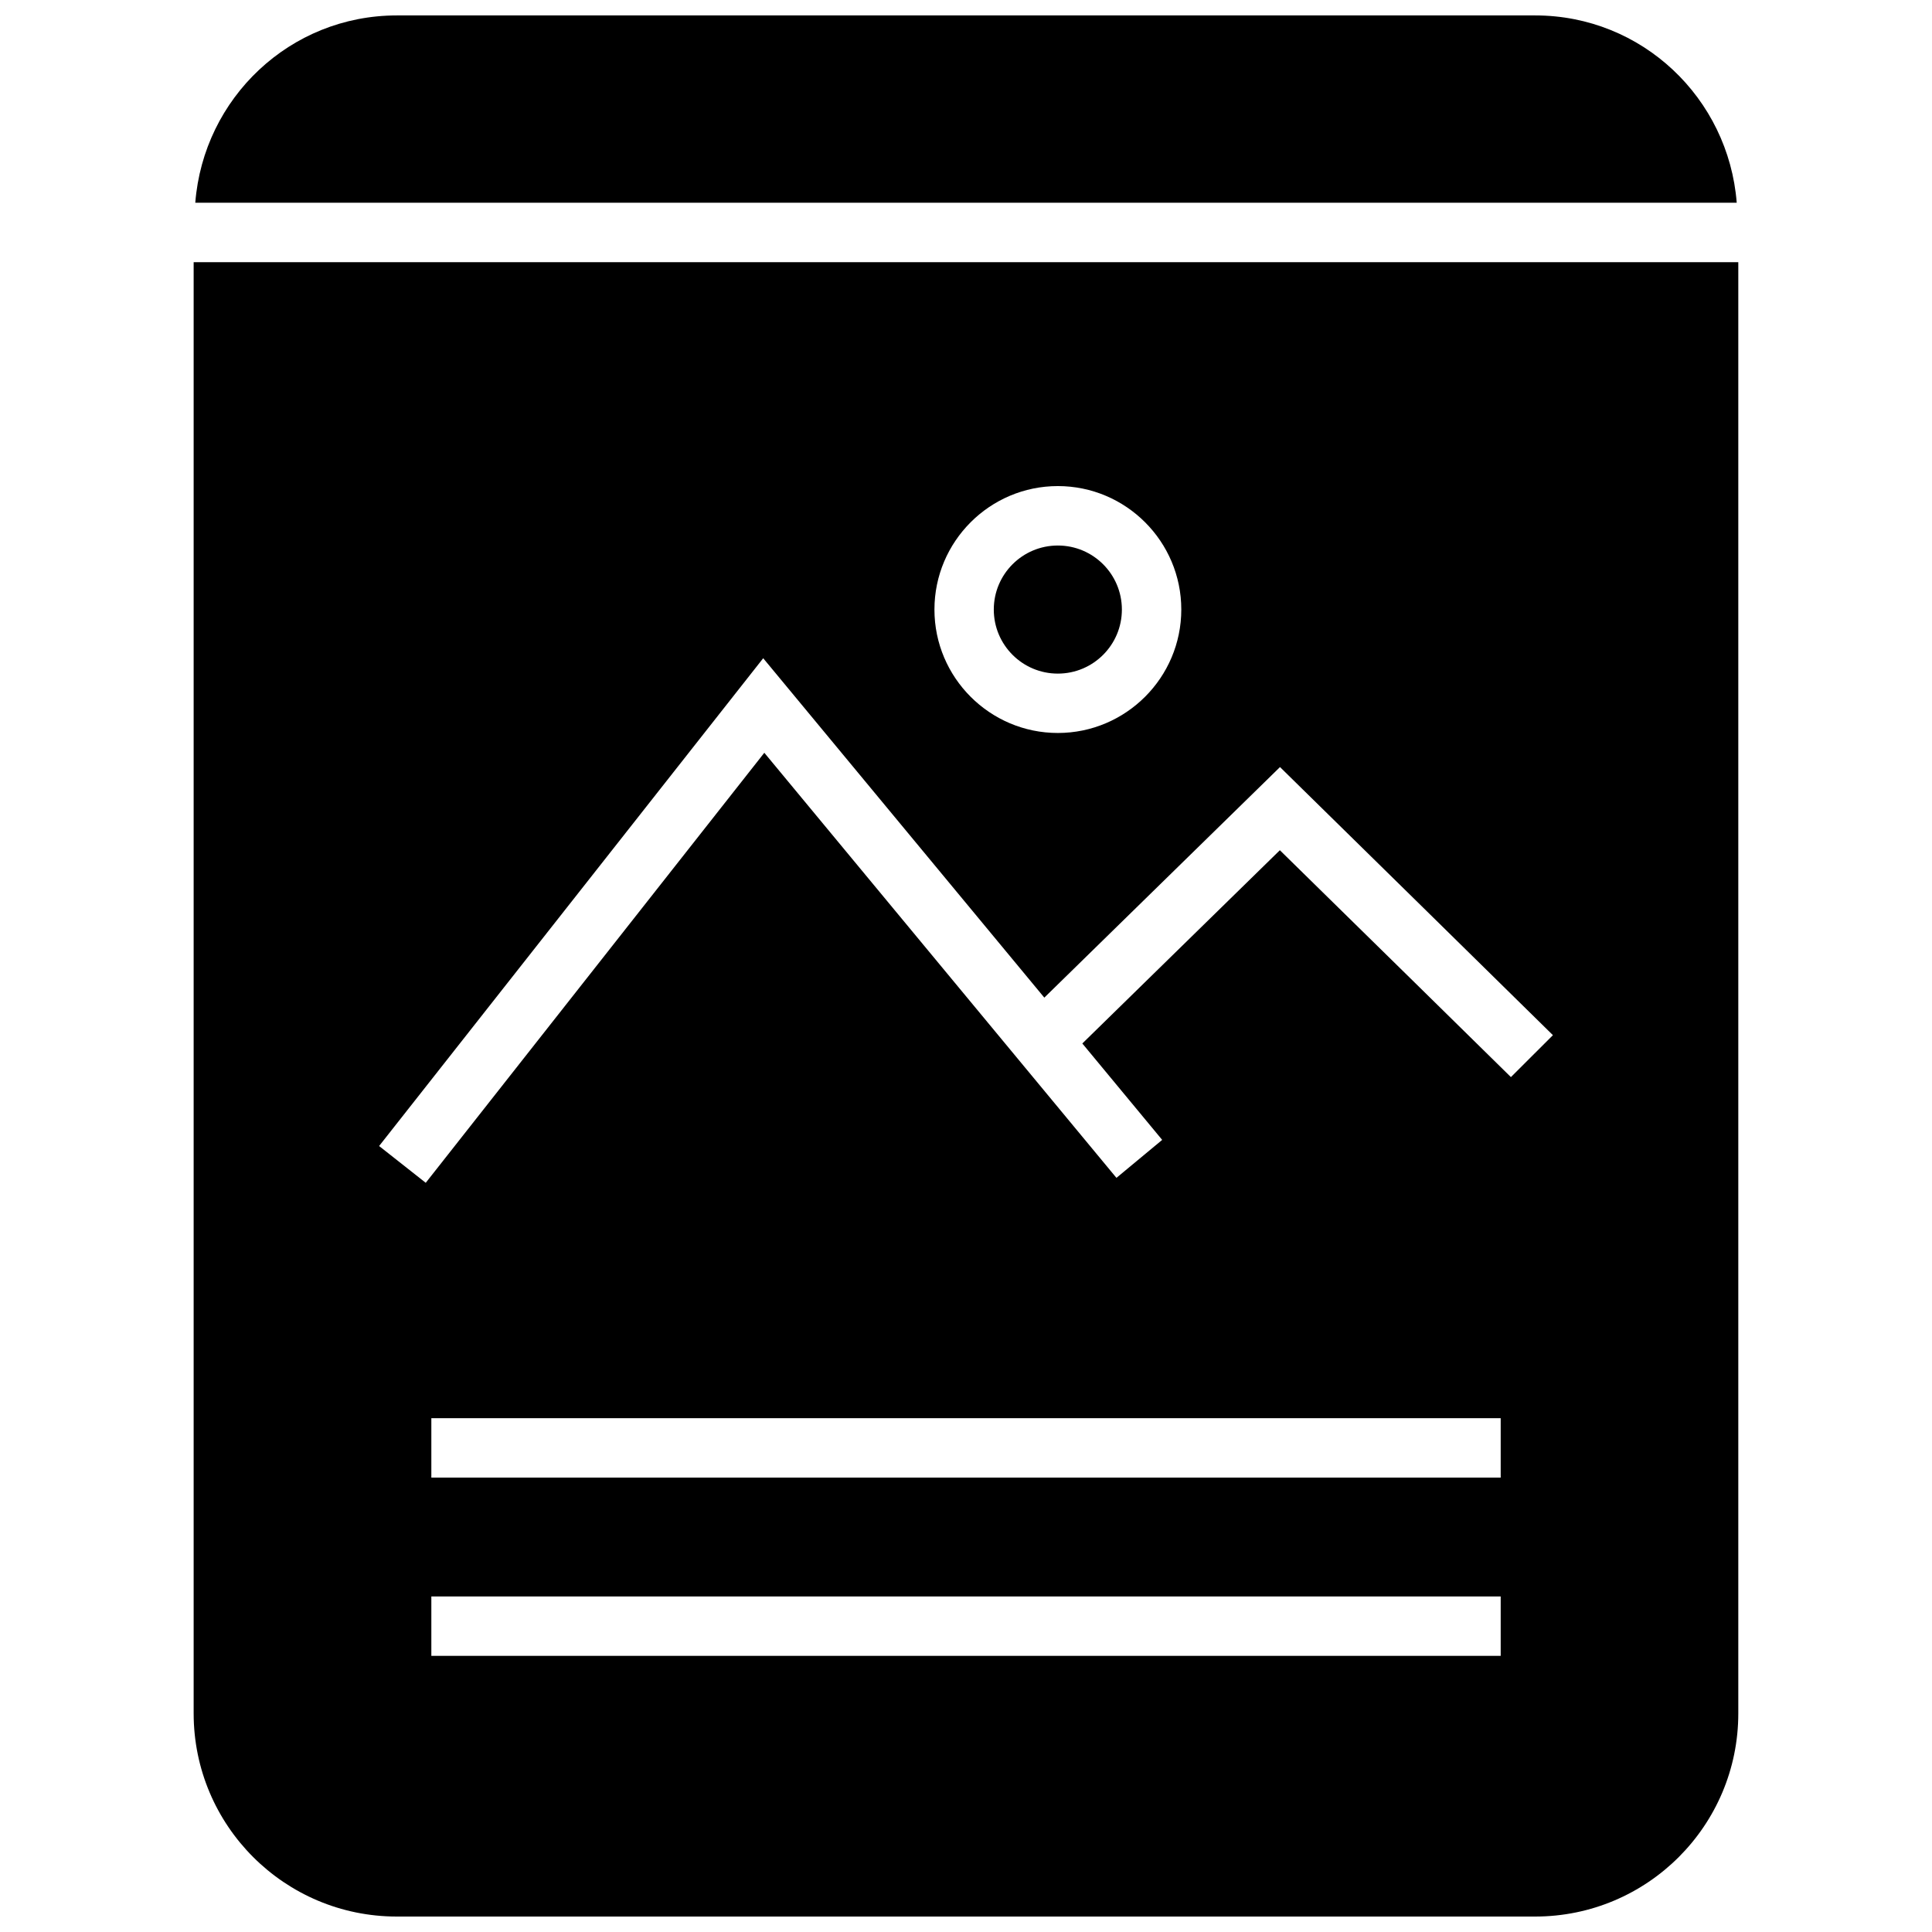 <?xml version="1.0" encoding="UTF-8"?>
<!-- Uploaded to: SVG Repo, www.svgrepo.com, Generator: SVG Repo Mixer Tools -->
<svg width="800px" height="800px" version="1.1" viewBox="144 144 512 512" xmlns="http://www.w3.org/2000/svg">
 <defs>
  <clipPath id="b">
   <path d="m195 148.09h410v49.906h-410z"/>
  </clipPath>
  <clipPath id="a">
   <path d="m195 213h410v438.9h-410z"/>
  </clipPath>
 </defs>
 <g clip-path="url(#b)">
  <path d="m604.25 197.73c-2.172-27.742-25.113-49.641-53.402-49.641h-301.69c-28.293 0-51.234 21.898-53.406 49.641z"/>
 </g>
 <g clip-path="url(#a)">
  <path d="m195.32 213.48v384.58c0 29.742 24.105 53.844 53.832 53.844h301.67c29.738 0 53.844-24.102 53.844-53.828v-384.59zm229.02 59.336c18.043 0 32.715 14.688 32.715 32.715s-14.688 32.715-32.715 32.715c-18.027 0.004-32.703-14.684-32.703-32.711s14.66-32.719 32.703-32.719zm117.36 310h-283.39v-15.742h283.39zm0-47.234h-283.39v-15.742h283.39zm2.707-106.14c-1.969-1.969-45.594-44.793-61.23-60.125l-52.348 51.215 21.16 25.551-12.121 10.059-93.316-112.65-89.727 113.96-12.359-9.746 101.79-129.27 74.5 89.945 62.457-61.102 5.512 5.414s64.426 63.242 66.816 65.637z"/>
 </g>
 <path d="m441.31 305.54c0 9.371-7.602 16.973-16.973 16.973-9.375 0-16.973-7.602-16.973-16.973 0-9.375 7.598-16.973 16.973-16.973 9.371 0 16.973 7.598 16.973 16.973"/>
</svg>